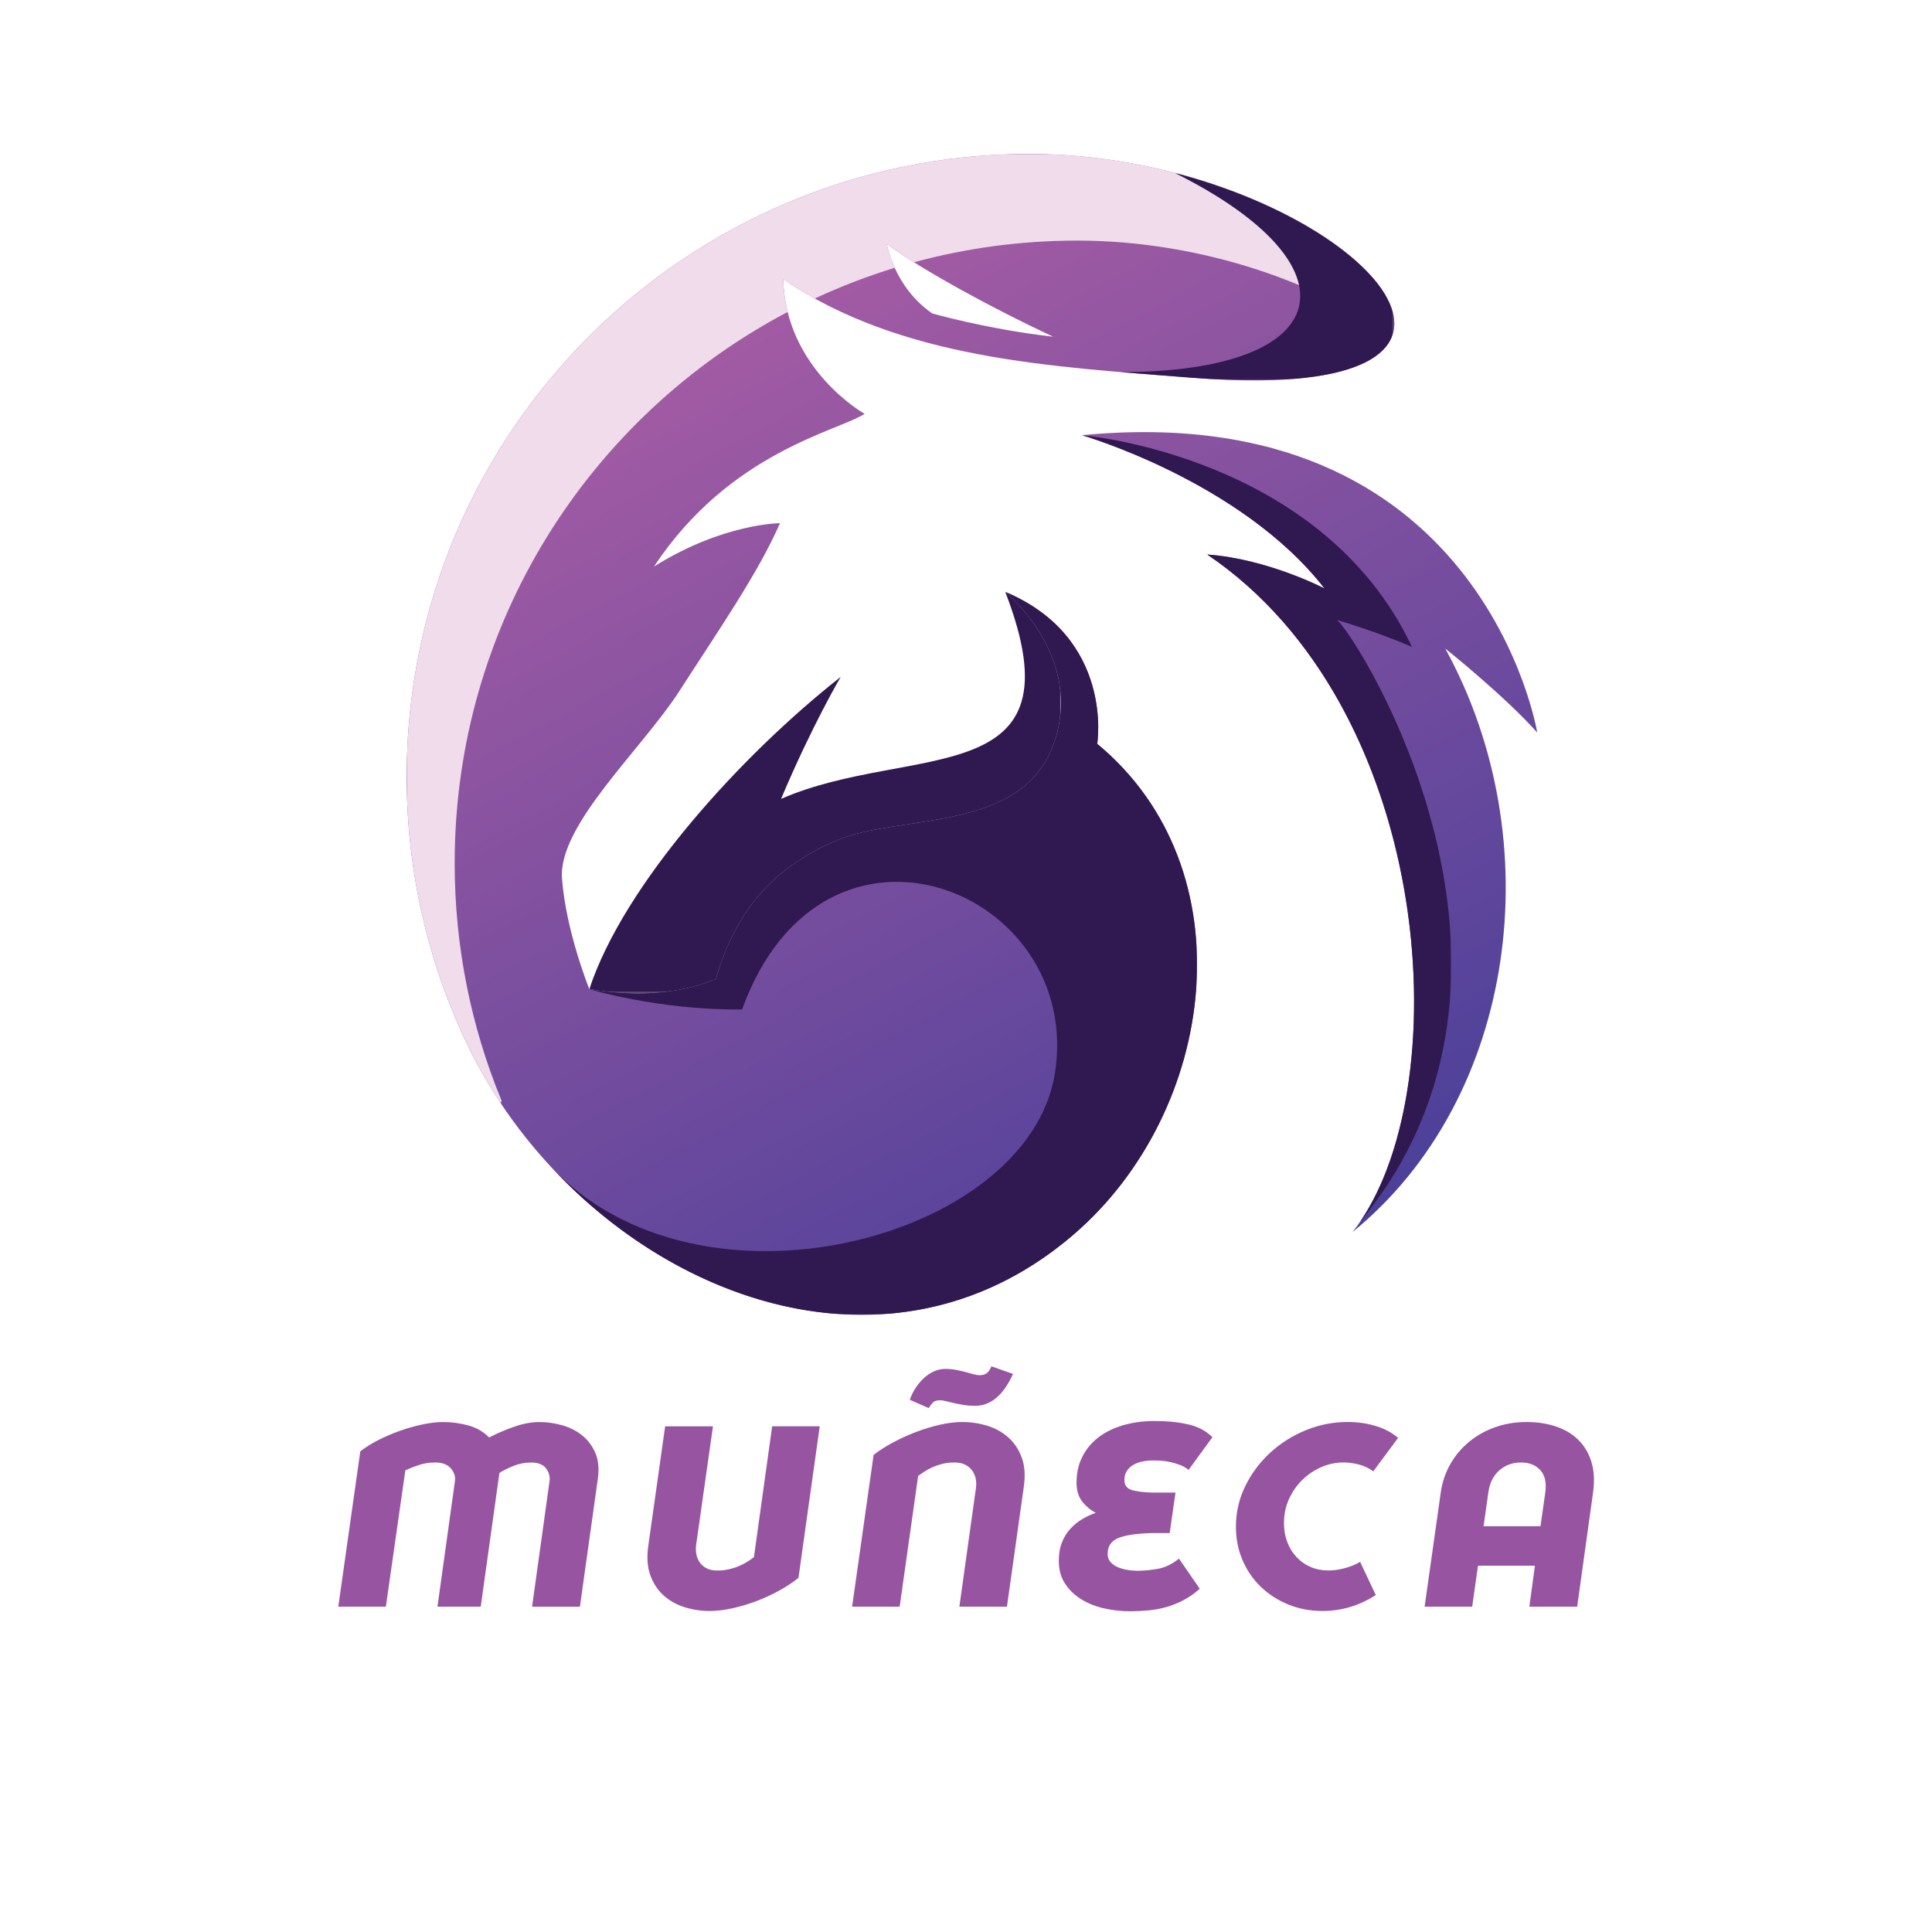 <?xml version="1.0" encoding="utf-8"?>
<!-- Generator: Adobe Illustrator 28.0.0, SVG Export Plug-In . SVG Version: 6.00 Build 0)  -->
<svg version="1.1" id="Layer_1" xmlns="http://www.w3.org/2000/svg" xmlns:xlink="http://www.w3.org/1999/xlink" x="0px" y="0px"
	 viewBox="0 0 1000 1000" style="enable-background:new 0 0 1000 1000;" xml:space="preserve">
<style type="text/css">
	
		.st0{clip-path:url(#SVGID_00000018959600432655837230000008536645586788316301_);fill:url(#SVGID_00000081648506487128516190000012887226432914654876_);}
	.st1{filter:url(#Adobe_OpacityMaskFilter);}
	.st2{fill:url(#SVGID_00000142149713185772331790000012543899355995038889_);}
	.st3{mask:url(#SVGID_00000016040224789947403620000010669078770536571544_);fill-rule:evenodd;clip-rule:evenodd;fill:#F0DCEB;}
	.st4{fill:#9754A1;}
	.st5{filter:url(#Adobe_OpacityMaskFilter_00000145021595521017673450000001254098794863068596_);}
	.st6{fill:url(#SVGID_00000013193572694216662830000014340012258380976781_);}
	.st7{mask:url(#SVGID_00000149375626082207515310000009026783402554429313_);fill-rule:evenodd;clip-rule:evenodd;fill:#301850;}
	.st8{filter:url(#Adobe_OpacityMaskFilter_00000094613844360678658570000006027069266840043932_);}
	.st9{fill:url(#SVGID_00000023999341564736117400000001684103147695070890_);}
	.st10{mask:url(#SVGID_00000013904776825693827490000011279779351322823855_);fill-rule:evenodd;clip-rule:evenodd;fill:#301850;}
	.st11{filter:url(#Adobe_OpacityMaskFilter_00000119837441126398526310000016962731660904037763_);}
	.st12{fill:url(#SVGID_00000021837660371868068070000004633075604202516655_);}
	.st13{mask:url(#SVGID_00000036973507435733484070000001864341873310119593_);fill-rule:evenodd;clip-rule:evenodd;fill:#301850;}
	.st14{filter:url(#Adobe_OpacityMaskFilter_00000144320410820570698060000009869395075691979670_);}
	.st15{fill:url(#SVGID_00000147907371884704665930000010793508060771485859_);}
	.st16{mask:url(#SVGID_00000005981232992166826420000005542886723922951311_);fill-rule:evenodd;clip-rule:evenodd;fill:#301850;}
</style>
<g id="Layer_2">
	<g>
		<defs>
			<path id="SVGID_1_" d="M624.86,287.02c31.4,2.24,60.72,17.59,60.72,17.59c-43.13-55.55-125.58-79.35-125.58-79.35
				c207.35-20.01,235.65,153.87,235.65,153.87c-16.91-18.98-47.61-43.47-47.61-43.47c54.57,99.17,37.36,232.47-47.9,301.98
				C755.21,568.12,744.01,367.53,624.86,287.02 M459.01,126.32c0,0,3.65,22.12,23.46,35.88c0,0,28.22,8.16,62.62,12.08
				C514.02,159.74,477.72,140.04,459.01,126.32z M532.74,79.67c156.96,0,288.91,132.05,84.17,115.84
				c-73-5.78-150.37-9.49-211.48-50.98c1.04,46.58,42.09,69.69,42.09,69.69c-14.47,9.17-69.77,19.8-109.02,79.01
				c35.88-22.43,65.21-22.43,65.21-22.43c-11.04,25.53-32.78,56.93-52.1,86.94c-19.32,30.02-62.79,69.35-60.72,96.95
				c2.07,27.6,14.15,57.27,14.15,57.27c22.27,3.74,44.69,3.26,65.54-5.17c10.35-35.88,30.02-57.96,62.45-71.76
				c32.43-13.8,95.22-3.79,112.13-49.34c16.91-45.54-24.84-79.35-24.84-79.35c56.58,23.81,47.61,78.66,47.61,78.66
				c78.43,64.9,62.19,190.2-12.49,254.21c-107.78,92.39-259.58,17.32-314.89-101.23c-19.29-41.34-30.06-87.45-30.06-136.08
				C210.49,223.94,354.77,79.67,532.74,79.67z"/>
		</defs>
		<clipPath id="SVGID_00000059310162612877019350000016167031845602737300_">
			<use xlink:href="#SVGID_1_"  style="overflow:visible;"/>
		</clipPath>
		
			<linearGradient id="SVGID_00000065767723996905043840000010830165576264902329_" gradientUnits="userSpaceOnUse" x1="660.68" y1="674.694" x2="319.258" y2="39.446">
			<stop  offset="0" style="stop-color:#483F99"/>
			<stop  offset="1" style="stop-color:#B962A6"/>
		</linearGradient>
		
			<rect x="210.49" y="79.67" style="clip-path:url(#SVGID_00000059310162612877019350000016167031845602737300_);fill:url(#SVGID_00000065767723996905043840000010830165576264902329_);" width="611.15" height="651.94"/>
	</g>
	<defs>
		<filter id="Adobe_OpacityMaskFilter" filterUnits="userSpaceOnUse" x="210.49" y="79.67" width="511.16" height="491.58">
			<feColorMatrix  type="matrix" values="1 0 0 0 0  0 1 0 0 0  0 0 1 0 0  0 0 0 1 0"/>
		</filter>
	</defs>
	
		<mask maskUnits="userSpaceOnUse" x="210.49" y="79.67" width="511.16" height="491.58" id="SVGID_00000048492399081822423180000006245533458367182512_">
		<g class="st1">
			
				<linearGradient id="SVGID_00000158713888240769788560000007882436162892825472_" gradientUnits="userSpaceOnUse" x1="-984.473" y1="898.06" x2="-708.616" y2="1375.855" gradientTransform="matrix(1 0 0 1 1203.684 -1000.182)">
				<stop  offset="0" style="stop-color:#FFFFFF"/>
				<stop  offset="1" style="stop-color:#000000"/>
			</linearGradient>
			
				<rect x="210.49" y="79.67" style="fill:url(#SVGID_00000158713888240769788560000007882436162892825472_);" width="511.16" height="491.58"/>
		</g>
	</mask>
	
		<path style="mask:url(#SVGID_00000048492399081822423180000006245533458367182512_);fill-rule:evenodd;clip-rule:evenodd;fill:#F0DCEB;" d="
		M532.74,79.67c106.2,0,200.92,60.45,187.67,94.53l-0.84-0.14l0,0c-33.89-25.99-95.71-49.53-161.99-49.53
		c-29.25,0-57.58,3.91-84.52,11.22c-5.33-3.34-10.08-6.52-14.05-9.42c0,0,0.87,5.28,4.08,12.29c-14.24,4.36-28.05,9.69-41.38,15.9
		c-5.54-3.06-10.97-6.37-16.28-9.97c0.13,6.04,0.95,11.68,2.25,16.93c-102.47,53.95-172.34,161.46-172.34,285.3
		c0,43.47,8.61,84.94,24.22,122.78l0,0l-0.23,1.71c-7.08-10.6-13.39-21.72-18.77-33.25c-19.29-41.34-30.06-87.45-30.06-136.08
		C210.49,223.94,354.77,79.67,532.74,79.67"/>
	<g>
		<g>
			<path class="st4" d="M248.82,831.62h-22.39l9.04-64.95c0.35-2.36-0.35-4.56-2.1-6.61c-1.75-2.05-4.45-3.08-8.12-3.08
				c-2.97,0-5.72,0.42-8.25,1.24c-2.53,0.83-4.93,1.77-7.2,2.82l-10.08,70.58H175.1l11.39-80.4c2.53-2.01,5.59-3.93,9.17-5.76
				c3.58-1.83,7.33-3.45,11.26-4.84c3.93-1.4,7.86-2.51,11.79-3.34c3.93-0.83,7.46-1.24,10.61-1.24c4.45,0,8.82,0.59,13.09,1.77
				c4.28,1.18,7.86,3.25,10.74,6.22c4.45-2.27,8.92-4.17,13.42-5.7c4.5-1.53,8.71-2.29,12.64-2.29c3.84,0,7.73,0.55,11.65,1.64
				c3.93,1.09,7.38,2.81,10.34,5.17c2.97,2.36,5.26,5.37,6.88,9.04c1.61,3.67,2.07,8.12,1.38,13.36l-9.3,66.39H275.4l9.04-64.95
				c0.35-2.36-0.24-4.56-1.77-6.61c-1.53-2.05-4.12-3.08-7.79-3.08c-3.23,0-6.33,0.61-9.3,1.83c-2.97,1.22-5.33,2.4-7.07,3.54
				c0,0.18-0.02,0.33-0.07,0.46c-0.04,0.13-0.07,0.28-0.07,0.46L248.82,831.62z"/>
			<path class="st4" d="M344.28,738.26h24.75l-8.64,60.89c-0.26,1.49-0.28,3.03-0.07,4.65c0.22,1.62,0.74,3.1,1.57,4.45
				c0.83,1.35,2.01,2.47,3.54,3.34c1.53,0.87,3.47,1.31,5.83,1.31c2.27,0,4.39-0.24,6.35-0.72c1.96-0.48,3.73-1.07,5.3-1.77
				c1.57-0.7,2.97-1.44,4.19-2.23c1.22-0.79,2.27-1.53,3.14-2.23l9.43-67.7h24.62l-11,78.44c-2.79,2.27-6.09,4.45-9.89,6.55
				c-3.8,2.1-7.77,3.93-11.92,5.5c-4.15,1.57-8.31,2.82-12.51,3.73c-4.19,0.92-8.08,1.38-11.65,1.38c-4.45,0-8.77-0.66-12.96-1.96
				c-4.19-1.31-7.81-3.34-10.87-6.09c-3.06-2.75-5.35-6.22-6.87-10.41c-1.53-4.19-1.9-9.17-1.11-14.93L344.28,738.26z"/>
			<path class="st4" d="M521.19,831.62h-24.62l8.51-60.89c0.26-1.48,0.28-3.03,0.07-4.65c-0.22-1.61-0.77-3.1-1.64-4.45
				c-0.87-1.35-2.08-2.47-3.6-3.34c-1.53-0.87-3.52-1.31-5.96-1.31c-2.27,0-4.34,0.24-6.22,0.72c-1.88,0.48-3.6,1.07-5.17,1.77
				c-1.57,0.7-2.97,1.46-4.19,2.29c-1.22,0.83-2.27,1.55-3.14,2.16l-9.56,67.7h-24.62l11.13-78.57c2.79-2.18,6.09-4.3,9.89-6.35
				c3.8-2.05,7.75-3.86,11.85-5.43c4.1-1.57,8.25-2.84,12.44-3.8c4.19-0.96,8.07-1.44,11.65-1.44c4.54,0,8.9,0.66,13.09,1.96
				c4.19,1.31,7.81,3.34,10.87,6.09c3.05,2.75,5.35,6.2,6.88,10.34c1.53,4.15,1.9,9.1,1.11,14.86L521.19,831.62z M524.33,711.15
				c-4.98,11-11.52,16.5-19.64,16.5c-2.1,0-4.06-0.15-5.89-0.46c-1.83-0.3-3.54-0.63-5.11-0.98c-1.57-0.35-2.95-0.68-4.12-0.98
				c-1.18-0.3-2.16-0.46-2.95-0.46c-1.05,0-1.99,0.18-2.82,0.52c-0.83,0.35-1.86,1.53-3.08,3.54l-9.82-4.32
				c0.87-2.44,1.98-4.65,3.34-6.61c1.35-1.96,2.84-3.64,4.45-5.04c1.61-1.4,3.32-2.47,5.11-3.21c1.79-0.74,3.6-1.11,5.43-1.11
				c2.09,0,4.01,0.18,5.76,0.52c1.75,0.35,3.34,0.72,4.78,1.11c1.44,0.39,2.77,0.76,3.99,1.11c1.22,0.35,2.36,0.52,3.4,0.52
				c1.31,0,2.44-0.3,3.4-0.92c0.96-0.61,1.83-1.83,2.62-3.67L524.33,711.15z"/>
			<path class="st4" d="M595.83,793.52c-7.86,0.26-13.58,1.14-17.15,2.62c-3.58,1.49-5.37,4.24-5.37,8.25
				c0,1.57,0.48,2.93,1.44,4.06c0.96,1.14,2.2,2.03,3.73,2.68c1.53,0.65,3.19,1.14,4.98,1.44c1.79,0.31,3.51,0.46,5.17,0.46
				c3.23,0,6.74-0.33,10.54-0.98c3.8-0.66,7.48-2.42,11.07-5.3l10.74,15.58c-2.62,2.36-5.37,4.3-8.25,5.83
				c-2.88,1.53-5.83,2.73-8.84,3.6c-3.01,0.87-6.13,1.46-9.36,1.77c-3.23,0.3-6.46,0.46-9.69,0.46c-4.54,0-9.01-0.5-13.42-1.51
				c-4.41-1-8.34-2.57-11.79-4.71c-3.45-2.14-6.24-4.84-8.38-8.12c-2.14-3.27-3.21-7.18-3.21-11.72c0-3.67,0.54-6.88,1.64-9.62
				c1.09-2.75,2.55-5.11,4.39-7.07c1.83-1.96,3.88-3.62,6.15-4.98c2.27-1.35,4.58-2.42,6.94-3.21c-2.79-1.48-5.15-3.47-7.07-5.96
				c-1.92-2.49-2.88-5.7-2.88-9.62c0-4.98,0.98-9.43,2.95-13.36c1.96-3.93,4.71-7.27,8.25-10.02c3.54-2.75,7.79-4.87,12.77-6.35
				c4.98-1.48,10.48-2.23,16.5-2.23c6.55,0,12.35,0.59,17.42,1.77c5.06,1.18,9.21,3.38,12.44,6.61l-12.31,16.89
				c-1.49-1.13-3.06-2.01-4.71-2.62c-1.66-0.61-3.3-1.09-4.91-1.44c-1.62-0.35-3.19-0.57-4.71-0.66c-1.53-0.09-2.95-0.13-4.26-0.13
				c-1.92,0-3.78,0.2-5.56,0.59c-1.79,0.39-3.36,1-4.71,1.83c-1.35,0.83-2.42,1.88-3.21,3.14c-0.79,1.27-1.18,2.77-1.18,4.52
				c0,2.53,1.11,4.21,3.34,5.04c2.23,0.83,5.83,1.33,10.8,1.51h12.31l-3.01,20.95H595.83z"/>
			<path class="st4" d="M712.11,825.6c-4.54,2.88-9.1,4.98-13.68,6.29c-4.58,1.31-9.19,1.96-13.81,1.96
				c-6.46,0-12.44-1.14-17.94-3.41c-5.5-2.27-10.26-5.37-14.27-9.3c-4.02-3.93-7.14-8.53-9.36-13.82
				c-2.23-5.28-3.34-10.98-3.34-17.09c0-7.42,1.61-14.42,4.84-21.02c3.23-6.59,7.53-12.35,12.9-17.29
				c5.37-4.93,11.52-8.82,18.46-11.65c6.94-2.84,14.16-4.26,21.67-4.26c4.98,0,9.75,0.68,14.34,2.03c4.58,1.35,8.49,3.43,11.72,6.22
				l-12.83,17.29c-2.27-1.66-4.78-2.84-7.53-3.54c-2.75-0.7-5.35-1.05-7.79-1.05c-4.02,0-7.88,0.81-11.59,2.42
				c-3.71,1.62-7,3.84-9.89,6.68c-2.88,2.84-5.17,6.15-6.88,9.95c-1.7,3.8-2.55,7.92-2.55,12.37c0,3.49,0.57,6.74,1.7,9.76
				c1.13,3.01,2.73,5.61,4.78,7.79c2.05,2.18,4.47,3.89,7.27,5.11c2.79,1.22,5.89,1.83,9.3,1.83c1.13,0,2.4-0.09,3.8-0.26
				c1.39-0.17,2.83-0.46,4.32-0.85c1.48-0.39,2.95-0.87,4.39-1.44c1.44-0.57,2.73-1.2,3.86-1.9L712.11,825.6z"/>
			<path class="st4" d="M791.59,831.62l2.88-21.21h-29.46L762,831.62h-24.62l8.38-59.32c0.79-5.32,2.47-10.21,5.04-14.67
				c2.57-4.45,5.85-8.29,9.82-11.52c3.97-3.23,8.47-5.72,13.49-7.46c5.02-1.75,10.37-2.62,16.04-2.62c5.59,0,10.69,0.79,15.32,2.36
				c4.63,1.57,8.49,3.91,11.59,7.01c3.1,3.1,5.32,6.9,6.68,11.39c1.35,4.5,1.64,9.67,0.85,15.52l-8.25,59.32H791.59z M767.89,789.98
				h29.46l2.49-17.42c0.7-5.06-0.15-8.92-2.55-11.59c-2.4-2.66-5.74-3.99-10.02-3.99c-4.37,0-8.1,1.35-11.2,4.06
				c-3.1,2.71-5,6.5-5.7,11.39L767.89,789.98z"/>
		</g>
	</g>
	<defs>
		
			<filter id="Adobe_OpacityMaskFilter_00000095304425231064269640000011153043431367320456_" filterUnits="userSpaceOnUse" x="579.87" y="89.47" width="141.81" height="107.42">
			<feColorMatrix  type="matrix" values="1 0 0 0 0  0 1 0 0 0  0 0 1 0 0  0 0 0 1 0"/>
		</filter>
	</defs>
	
		<mask maskUnits="userSpaceOnUse" x="579.87" y="89.47" width="141.81" height="107.42" id="SVGID_00000046300413548832948720000014934876150448224934_">
		<g style="filter:url(#Adobe_OpacityMaskFilter_00000095304425231064269640000011153043431367320456_);">
			
				<linearGradient id="SVGID_00000134933215185239569560000016357641214192024705_" gradientUnits="userSpaceOnUse" x1="-882.864" y1="1968.966" x2="-1248.582" y2="1603.255" gradientTransform="matrix(1 0 0 1 1777.603 -1581.832)">
				<stop  offset="0" style="stop-color:#FFFFFF"/>
				<stop  offset="1" style="stop-color:#000000"/>
			</linearGradient>
			
				<rect x="579.87" y="89.47" style="fill:url(#SVGID_00000134933215185239569560000016357641214192024705_);" width="141.81" height="107.42"/>
		</g>
	</mask>
	
		<path style="mask:url(#SVGID_00000046300413548832948720000014934876150448224934_);fill-rule:evenodd;clip-rule:evenodd;fill:#301850;" d="
		M608,89.47c116.43,30.27,179.37,119.53,8.91,106.04c-12.25-0.97-24.63-1.88-37.04-2.92C692.15,192.67,704.57,137.58,608,89.47"/>
	<defs>
		
			<filter id="Adobe_OpacityMaskFilter_00000095304751112956166420000001049427070821077674_" filterUnits="userSpaceOnUse" x="559.99" y="225.26" width="191.23" height="407.1">
			<feColorMatrix  type="matrix" values="1 0 0 0 0  0 1 0 0 0  0 0 1 0 0  0 0 0 1 0"/>
		</filter>
	</defs>
	
		<mask maskUnits="userSpaceOnUse" x="559.99" y="225.26" width="191.23" height="407.1" id="SVGID_00000173147069861853452420000015294208610625308585_">
		<g style="filter:url(#Adobe_OpacityMaskFilter_00000095304751112956166420000001049427070821077674_);">
			
				<linearGradient id="SVGID_00000136376873247359043550000017726034466135486851_" gradientUnits="userSpaceOnUse" x1="-888.513" y1="1680.497" x2="-1239.678" y2="1079.953" gradientTransform="matrix(1 0 0 1 1746.714 -905.223)">
				<stop  offset="0" style="stop-color:#FFFFFF"/>
				<stop  offset="1" style="stop-color:#000000"/>
			</linearGradient>
			
				<rect x="559.99" y="225.26" style="fill:url(#SVGID_00000136376873247359043550000017726034466135486851_);" width="191.23" height="407.1"/>
		</g>
	</mask>
	
		<path style="mask:url(#SVGID_00000173147069861853452420000015294208610625308585_);fill-rule:evenodd;clip-rule:evenodd;fill:#301850;" d="
		M559.99,225.26c0,0,124.01,10.16,170.82,109.56c0,0-15.67-6.99-38.71-13.9c11.73,10.35,119.2,182.01,11.88,311.44
		c50.61-73.89,37.14-266.77-79.13-345.34c31.4,2.24,60.72,17.59,60.72,17.59C642.45,249.07,559.99,225.26,559.99,225.26"/>
	<defs>
		
			<filter id="Adobe_OpacityMaskFilter_00000023995880512731882960000017116237466383008954_" filterUnits="userSpaceOnUse" x="284.51" y="306.34" width="335.1" height="374.21">
			<feColorMatrix  type="matrix" values="1 0 0 0 0  0 1 0 0 0  0 0 1 0 0  0 0 0 1 0"/>
		</filter>
	</defs>
	
		<mask maskUnits="userSpaceOnUse" x="284.51" y="306.34" width="335.1" height="374.21" id="SVGID_00000062881085699797628730000004789104011814768771_">
		<g style="filter:url(#Adobe_OpacityMaskFilter_00000023995880512731882960000017116237466383008954_);">
			
				<linearGradient id="SVGID_00000037673280680542686220000000623229084015757188_" gradientUnits="userSpaceOnUse" x1="-988.507" y1="868.921" x2="-770.794" y2="1681.425" gradientTransform="matrix(1 0 0 1 1318.676 -830.342)">
				<stop  offset="0" style="stop-color:#FFFFFF"/>
				<stop  offset="0.107" style="stop-color:#ECECEC"/>
				<stop  offset="0.324" style="stop-color:#B9B9B9"/>
				<stop  offset="0.633" style="stop-color:#686868"/>
				<stop  offset="1" style="stop-color:#000000"/>
			</linearGradient>
			
				<rect x="284.51" y="306.34" style="fill:url(#SVGID_00000037673280680542686220000000623229084015757188_);" width="335.1" height="374.21"/>
		</g>
	</mask>
	
		<path style="mask:url(#SVGID_00000062881085699797628730000004789104011814768771_);fill-rule:evenodd;clip-rule:evenodd;fill:#301850;" d="
		M305.03,511.97c22.27,3.74,44.69,3.26,65.54-5.17c10.35-35.88,30.02-57.96,62.45-71.76c32.43-13.8,95.22-3.79,112.13-49.34
		c16.91-45.54-24.84-79.35-24.84-79.35c56.58,23.81,47.61,78.66,47.61,78.66c78.43,64.9,62.19,190.2-12.49,254.21
		c-86.1,73.8-200.28,40.74-270.94-35.98c76.78,83.51,247.74,38.54,261.52-47.6c15.18-94.87-119.68-149.83-161.93-33.13
		C340.27,522.85,305.03,511.97,305.03,511.97"/>
	<defs>
		
			<filter id="Adobe_OpacityMaskFilter_00000135685683542150325980000004148768608808017555_" filterUnits="userSpaceOnUse" x="305.03" y="306.34" width="244.15" height="207.85">
			<feColorMatrix  type="matrix" values="1 0 0 0 0  0 1 0 0 0  0 0 1 0 0  0 0 0 1 0"/>
		</filter>
	</defs>
	
		<mask maskUnits="userSpaceOnUse" x="305.03" y="306.34" width="244.15" height="207.85" id="SVGID_00000116929016578164261090000005875239181993370546_">
		<g style="filter:url(#Adobe_OpacityMaskFilter_00000135685683542150325980000004148768608808017555_);">
			
				<linearGradient id="SVGID_00000115503375248235498140000002739808862137967027_" gradientUnits="userSpaceOnUse" x1="-1472.246" y1="2432.865" x2="-799.469" y2="1288.111" gradientTransform="matrix(1 0 0 1 1350.572 -1088.818)">
				<stop  offset="0" style="stop-color:#FFFFFF"/>
				<stop  offset="1" style="stop-color:#000000"/>
			</linearGradient>
			
				<rect x="305.03" y="306.34" style="fill:url(#SVGID_00000115503375248235498140000002739808862137967027_);" width="244.15" height="207.85"/>
		</g>
	</mask>
	
		<path style="mask:url(#SVGID_00000116929016578164261090000005875239181993370546_);fill-rule:evenodd;clip-rule:evenodd;fill:#301850;" d="
		M305.03,511.97c22.27,3.74,44.69,3.26,65.54-5.17c10.35-35.88,30.02-57.96,62.45-71.76c32.43-13.8,95.22-3.79,112.13-49.34
		c16.91-45.54-24.84-79.35-24.84-79.35c40.6,104.85-49.03,77.86-116.03,107.16c16.03-38.06,30.88-63.15,30.88-63.15
		C383.9,390.64,323.06,457.39,305.03,511.97"/>
</g>
</svg>
